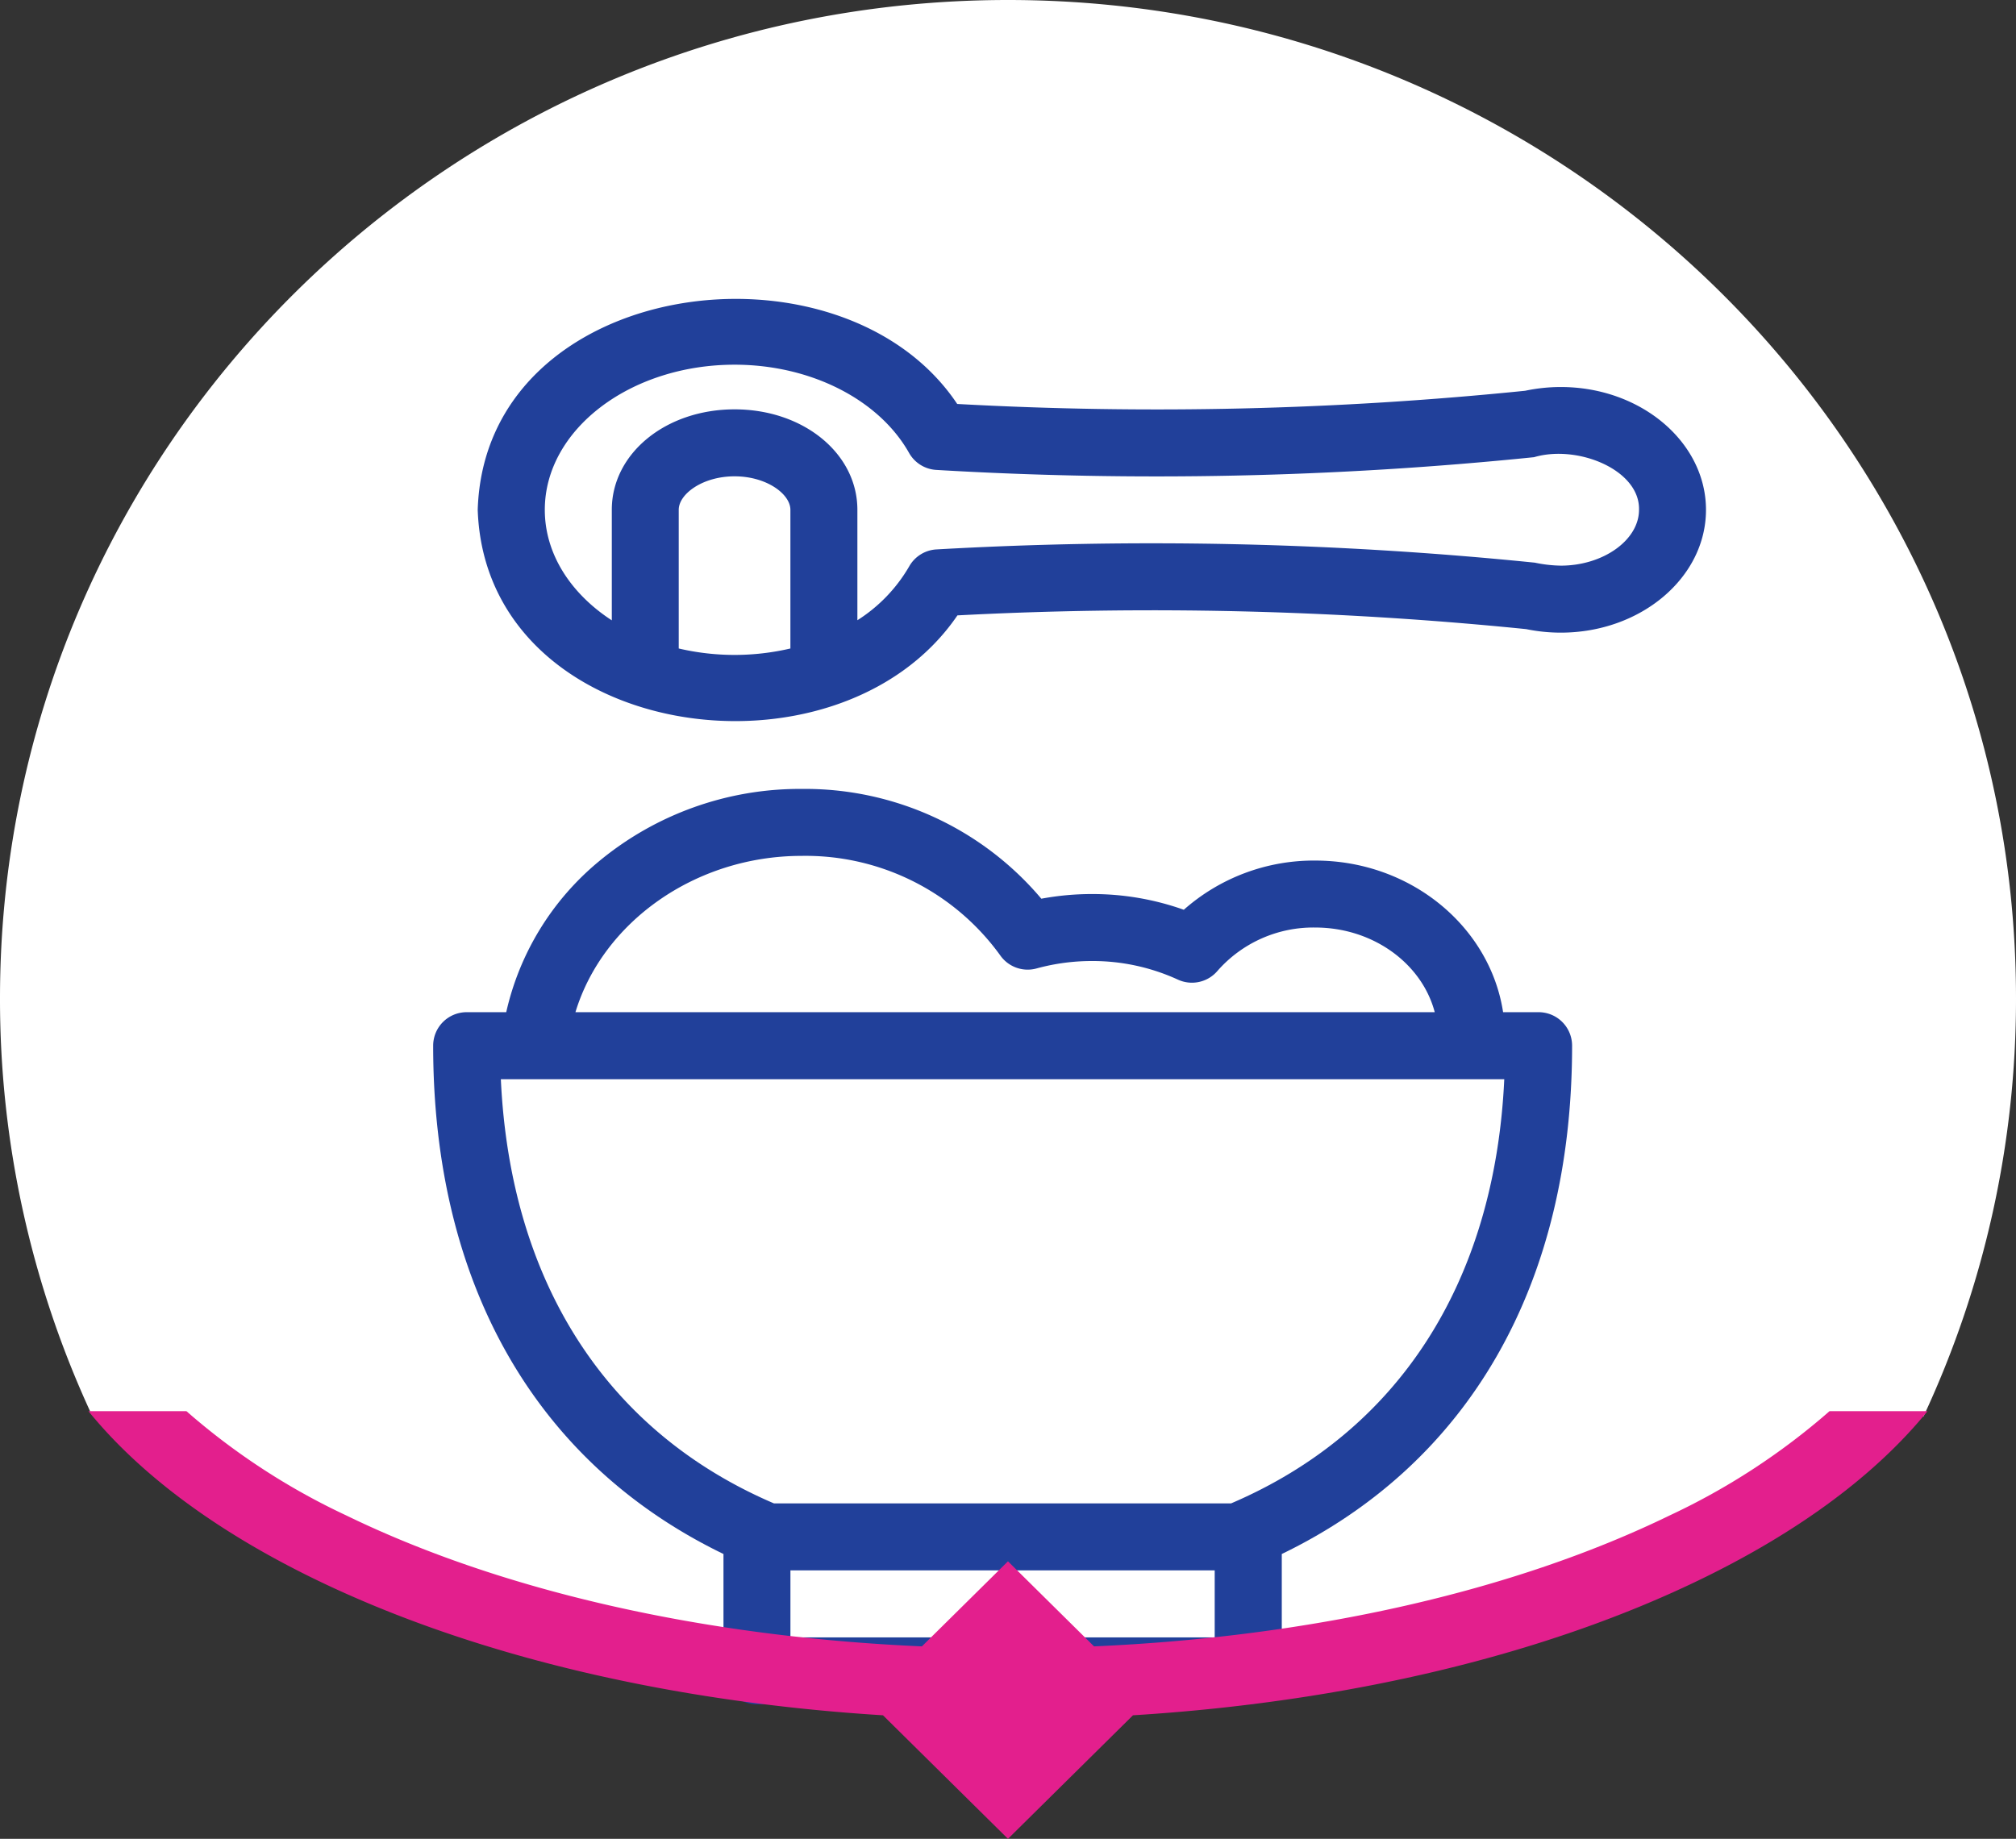 <svg id="Component_9_1" data-name="Component 9 – 1" xmlns="http://www.w3.org/2000/svg" width="220" height="200.709" viewBox="0 0 220 200.709">
  <rect x="0" y="0" width="220" height="200.709" fill="#333333" stroke="none"/>
  <path id="Path_292" data-name="Path 292" d="M367.56,111.285c-60.751,0-110,48.79-110,108.974a107.693,107.693,0,0,0,9.909,45.233,11.777,11.777,0,0,1,9.62,5.436,73.7,73.7,0,0,1,7.8,5.958c1.157,1.005,2.313,2.011,3.478,3.005a75.091,75.091,0,0,0,9.318,5.168,210.666,210.666,0,0,0,24.361,8.258,12.415,12.415,0,0,1,8.308-3.381,11.829,11.829,0,0,1,10.418,6.2c4.68.292,9.368.492,14.058.689,7.649.322,15.3.671,22.95.833a29.6,29.6,0,0,1,9.1-3.794c14.726-2.112,29.766-4.089,43.885-8.952,1.963-.978,3.906-2,5.865-2.991,2.1-1.067,4.241-2.057,6.4-3,.592-.646,1.234-1.289,1.948-1.932a42.626,42.626,0,0,1,16.144-9.316,12.058,12.058,0,0,1,6.219-1.8c.044,0,.085.006.129.007A107.675,107.675,0,0,0,477.56,220.26C477.561,160.075,428.312,111.285,367.56,111.285Z" transform="translate(-257.56 -111.285)" fill="#fff"/>
  <g id="_27-food" data-name=" 27-food" transform="translate(47.261 32.625)">
    <g id="Group_117" data-name="Group 117" transform="translate(0 0)">
      <g id="linear_color" data-name="linear color">
        <path id="Path_294" data-name="Path 294" d="M455.4,280.061h-3.869c-1.434-9.343-10.079-16.55-20.5-16.55a21.419,21.419,0,0,0-14.343,5.37,29.721,29.721,0,0,0-10.027-1.715,30.154,30.154,0,0,0-5.521.508,33.736,33.736,0,0,0-26.16-11.983,34.341,34.341,0,0,0-22.134,7.92,29.89,29.89,0,0,0-10.1,16.45h-4.318a3.656,3.656,0,0,0-3.655,3.656c0,26.023,11.215,45.58,31.681,55.483v12.754a3.656,3.656,0,0,0,3.656,3.656h53.614a3.656,3.656,0,0,0,3.656-3.656V339.2c20.467-9.9,31.681-29.459,31.681-55.483A3.656,3.656,0,0,0,455.4,280.061ZM374.975,263a26.2,26.2,0,0,1,21.673,10.848,3.656,3.656,0,0,0,3.969,1.439,22.811,22.811,0,0,1,6.039-.811,22.322,22.322,0,0,1,9.394,2.033,3.656,3.656,0,0,0,4.309-.951,13.911,13.911,0,0,1,10.667-4.738c6.336,0,11.654,3.95,13.045,9.239H350.3C353.289,270.229,363.373,263,374.975,263Zm45.085,85.3h-46.3v-7.311h46.3Zm1.79-14.622H371.966c-18.287-7.826-28.777-24.161-29.807-46.3h109.5C450.626,309.515,440.137,325.85,421.85,333.675Z" transform="translate(-334.764 -202.205)" fill="#21409a"/>
        <path id="Path_295" data-name="Path 295" d="M461.151,175.414a18.734,18.734,0,0,0-3.9.409,397.218,397.218,0,0,1-61.972,1.44c-12.679-18.994-51.534-13.886-52.326,11.555.863,25.259,39.205,30.778,52.35,11.521a406.358,406.358,0,0,1,62.064,1.5,18.775,18.775,0,0,0,3.782.384c8.735,0,15.841-6.013,15.841-13.4S469.886,175.414,461.151,175.414Zm-96.262,28.543v-15.14c0-1.726,2.605-3.656,6.093-3.656s6.093,1.929,6.093,3.656v15.136a26.767,26.767,0,0,1-12.185,0Zm96.262-9.047a14.679,14.679,0,0,1-2.837-.325,414.273,414.273,0,0,0-65.295-1.446A3.656,3.656,0,0,0,390.034,195a17.1,17.1,0,0,1-5.649,5.869V188.818c0-6.15-5.887-10.967-13.4-10.967s-13.4,4.817-13.4,10.967v12.063c-4.469-2.908-7.311-7.235-7.311-12.063,0-8.735,9.291-15.841,20.715-15.841,8.265,0,15.736,3.78,19.035,9.63A3.656,3.656,0,0,0,393,184.462a406.033,406.033,0,0,0,65.229-1.39c4.75-1.405,11.572,1.386,11.453,5.746C469.681,192.12,465.775,194.91,461.151,194.91Z" transform="translate(-338.082 -165.795)" fill="#21409a"/>
      </g>
    </g>
  </g>
  <path id="Path_293" data-name="Path 293" d="M463.783,369.846a74.184,74.184,0,0,1-17.44,11.379c-17,8.272-39.036,13.254-62.821,14.294l-9.393-9.286-9.393,9.286c-23.786-1.041-45.817-6.022-62.821-14.294a74.184,74.184,0,0,1-17.44-11.379h-10.69c5.561,6.844,13.877,13.066,24.676,18.319,17.009,8.274,38.66,13.428,62.029,14.876l13.64,13.484,13.64-13.484c23.369-1.448,45.02-6.6,62.029-14.876,10.8-5.253,19.114-11.475,24.676-18.319Z" transform="translate(-264.132 -215.816)" fill="#e31f8d"/>
</svg>
